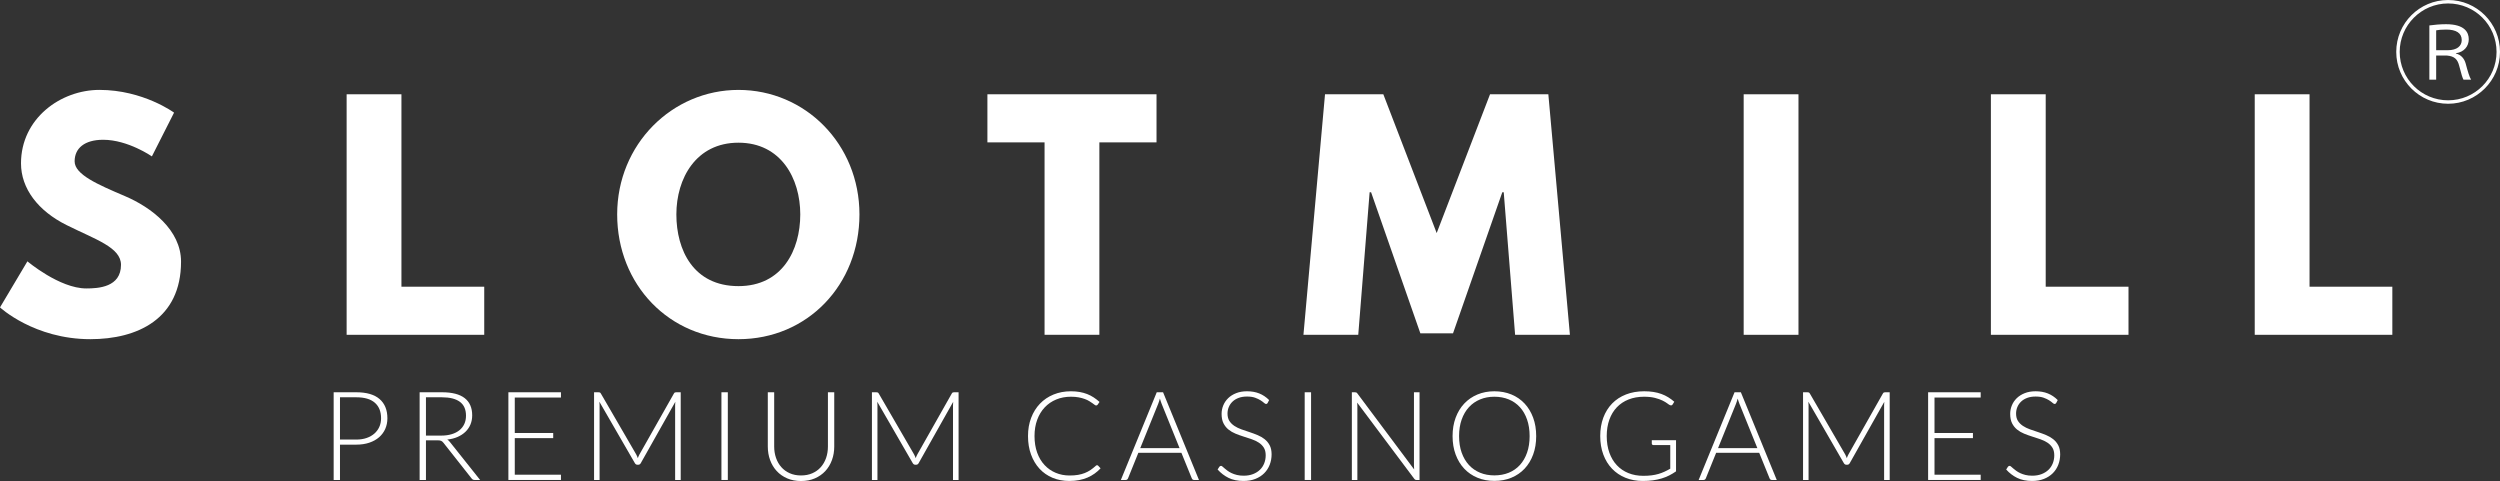 <svg xmlns="http://www.w3.org/2000/svg" id="Layer_2" data-name="Layer 2" viewBox="0 366.6 1613.32 310.42">
  <rect x="0" y="366.6" width="1613.32" height="310.42" fill="#333333" stroke="none"/>
  <defs>
    <style>
      .cls-1 {
        fill: #fff;
      }
    </style>
  </defs>
  <g id="Tagline_R" data-name="Tagline R">
    <g>
      <g>
        <g>
          <path class="cls-1" d="m112.32,439.3l-14.3,28.22s-15.43-10.72-31.42-10.72c-12.04,0-18.44,5.46-18.44,13.92s14.67,14.86,32.36,22.39c17.31,7.34,36.31,22.01,36.31,42.33,0,37.06-28.22,50.04-58.51,50.04-36.31,0-58.32-20.51-58.32-20.51l17.69-29.73s20.7,17.5,38,17.5c7.71,0,22.39-.75,22.39-15.24,0-11.29-16.56-16.37-34.99-25.59-18.63-9.22-29.54-23.71-29.54-39.89,0-28.97,25.59-47.41,50.61-47.41,28.22,0,48.16,14.67,48.16,14.67Z"/>
          <path class="cls-1" d="m259.06,551.62h53.43v31.04h-88.8v-155.22h35.37v124.17Z"/>
          <path class="cls-1" d="m476.55,424.62c43.08,0,78.08,34.99,78.08,80.34s-33.49,80.52-78.08,80.52-78.27-35.18-78.27-80.52,35.56-80.34,78.27-80.34Zm0,126.62c28.22,0,39.89-23.14,39.89-46.28s-12.42-46.28-39.89-46.28-40.07,23.14-40.07,46.28,11.1,46.28,40.07,46.28Z"/>
          <path class="cls-1" d="m637.21,427.44h109.12v31.04h-36.88v124.17h-35.37v-124.17h-36.88v-31.04Z"/>
          <path class="cls-1" d="m970.41,490.66h-.94l-31.8,91.06h-21.07l-31.8-91.06h-.94l-7.34,92h-35.37l13.92-155.22h37.63l34.43,89.56,34.43-89.56h37.63l13.92,155.22h-35.37l-7.34-92Z"/>
          <path class="cls-1" d="m1160.61,582.66h-35.37v-155.22h35.37v155.22Z"/>
          <path class="cls-1" d="m1320.15,551.62h53.43v31.04h-88.8v-155.22h35.37v124.17Z"/>
          <path class="cls-1" d="m1490.41,551.62h53.43v31.04h-88.8v-155.22h35.37v124.17Z"/>
        </g>
        
      </g>
      <path class="cls-1" d="m1579.84,433.56c-18.51,0-33.48-14.98-33.48-33.48s14.98-33.48,33.48-33.48,33.48,14.98,33.48,33.48-15.12,33.48-33.48,33.48Zm-31.25-33.48c0,17.28,13.97,31.25,31.25,31.25s31.25-13.97,31.25-31.25-13.97-31.25-31.25-31.25-31.25,14.11-31.25,31.25Zm19.15-17.07c3.02-.43,7.13-.79,10.73-.79,12.17,0,14.69,5.33,14.69,9.72,0,4.61-3.1,8.28-8.28,9v.22c3.38.72,5.47,3.46,6.26,6.34,1.44,5.4,2.45,8.79,3.53,10.51h-4.9c-.58-.94-1.37-3.31-2.74-8.79-1.08-4.39-3.1-6.34-7.92-6.77h-6.98v15.55h-4.39v-35Zm4.39,15.99h7.49c5.9,0,9-2.66,9-6.55,0-4.54-3.6-6.77-10.01-6.77-3.24,0-5.18.22-6.48.5v12.82Z"/>
      <g>
        <path class="cls-1" d="m219.4,653.54v22.8h-4.08v-56.6h14.6c6.64,0,11.65,1.45,15.02,4.36,3.37,2.91,5.06,7.05,5.06,12.44,0,2.48-.46,4.76-1.38,6.84s-2.25,3.87-3.98,5.38c-1.73,1.51-3.84,2.68-6.32,3.52-2.48.84-5.28,1.26-8.4,1.26h-10.52Zm0-3.28h10.52c2.51,0,4.75-.35,6.72-1.04,1.97-.69,3.65-1.65,5.02-2.88,1.37-1.23,2.43-2.67,3.16-4.34.73-1.67,1.1-3.49,1.1-5.46,0-4.35-1.34-7.69-4.02-10.04-2.68-2.35-6.67-3.52-11.98-3.52h-10.52v27.28Z"/>
        <path class="cls-1" d="m274.88,650.74v25.6h-4.08v-56.6h14.44c6.53,0,11.41,1.26,14.64,3.78,3.23,2.52,4.84,6.22,4.84,11.1,0,2.16-.37,4.13-1.12,5.92-.75,1.79-1.82,3.35-3.22,4.7s-3.09,2.45-5.06,3.32c-1.97.87-4.2,1.43-6.68,1.7.64.4,1.21.93,1.72,1.6l19.48,24.48h-3.56c-.43,0-.79-.08-1.1-.24-.31-.16-.61-.43-.9-.8l-18.12-22.96c-.45-.59-.94-1-1.46-1.24s-1.33-.36-2.42-.36h-7.4Zm0-3.04h9.84c2.51,0,4.75-.3,6.74-.9,1.99-.6,3.67-1.46,5.04-2.58,1.37-1.12,2.42-2.47,3.14-4.04.72-1.57,1.08-3.35,1.08-5.32,0-4.03-1.32-7.01-3.96-8.96-2.64-1.95-6.48-2.92-11.52-2.92h-10.36v24.72Z"/>
        <path class="cls-1" d="m362,619.74v3.4h-29.8v22.88h24.8v3.32h-24.8v23.6h29.8v3.4h-33.92v-56.6h33.92Z"/>
        <path class="cls-1" d="m411.6,662.26c.16-.43.33-.85.5-1.26.17-.41.37-.81.58-1.18l22.24-39.32c.21-.35.43-.56.64-.64.21-.08.51-.12.88-.12h2.84v56.6h-3.6v-48.24c0-.69.04-1.43.12-2.2l-22.28,39.56c-.37.69-.91,1.04-1.6,1.04h-.64c-.67,0-1.2-.35-1.6-1.04l-22.88-39.6c.08.77.12,1.52.12,2.24v48.24h-3.56v-56.6h2.8c.37,0,.67.04.9.12.23.08.45.29.66.64l22.84,39.36c.4.75.75,1.55,1.04,2.4Z"/>
        <path class="cls-1" d="m469.68,676.34h-4.12v-56.6h4.12v56.6Z"/>
        <path class="cls-1" d="m516.92,673.42c2.72,0,5.15-.47,7.3-1.42,2.15-.95,3.97-2.26,5.46-3.94,1.49-1.68,2.63-3.66,3.42-5.94.79-2.28,1.18-4.74,1.18-7.38v-35h4.08v35c0,3.12-.49,6.03-1.48,8.74-.99,2.71-2.41,5.07-4.26,7.08-1.85,2.01-4.11,3.59-6.76,4.74-2.65,1.15-5.63,1.72-8.94,1.72s-6.29-.57-8.94-1.72c-2.65-1.15-4.91-2.73-6.76-4.74-1.85-2.01-3.27-4.37-4.26-7.08-.99-2.71-1.48-5.62-1.48-8.74v-35h4.12v34.96c0,2.64.39,5.1,1.18,7.38.79,2.28,1.92,4.26,3.4,5.94,1.48,1.68,3.29,3,5.44,3.96,2.15.96,4.58,1.44,7.3,1.44Z"/>
        <path class="cls-1" d="m590.92,662.26c.16-.43.33-.85.5-1.26.17-.41.37-.81.58-1.18l22.24-39.32c.21-.35.43-.56.64-.64.21-.08.51-.12.88-.12h2.84v56.6h-3.6v-48.24c0-.69.04-1.43.12-2.2l-22.28,39.56c-.37.69-.91,1.04-1.6,1.04h-.64c-.67,0-1.2-.35-1.6-1.04l-22.88-39.6c.08.77.12,1.52.12,2.24v48.24h-3.56v-56.6h2.8c.37,0,.67.04.9.12.23.08.45.29.66.64l22.84,39.36c.4.75.75,1.55,1.04,2.4Z"/>
        <path class="cls-1" d="m707.96,666.82c.27,0,.49.09.68.28l1.6,1.72c-1.17,1.25-2.45,2.38-3.84,3.38-1.39,1-2.9,1.85-4.54,2.56-1.64.71-3.44,1.25-5.4,1.64-1.96.39-4.11.58-6.46.58-3.92,0-7.51-.69-10.78-2.06-3.27-1.37-6.07-3.32-8.4-5.84-2.33-2.52-4.15-5.57-5.46-9.14-1.31-3.57-1.96-7.55-1.96-11.92s.67-8.21,2.02-11.76c1.35-3.55,3.24-6.59,5.68-9.14,2.44-2.55,5.36-4.52,8.76-5.92,3.4-1.4,7.15-2.1,11.26-2.1,2.05,0,3.93.15,5.64.46,1.71.31,3.3.75,4.78,1.32s2.87,1.29,4.18,2.14c1.31.85,2.59,1.84,3.84,2.96l-1.24,1.8c-.21.32-.55.48-1,.48-.24,0-.55-.14-.92-.42-.37-.28-.85-.63-1.42-1.04-.57-.41-1.27-.87-2.08-1.36-.81-.49-1.78-.95-2.9-1.36-1.12-.41-2.41-.76-3.88-1.04-1.47-.28-3.13-.42-5-.42-3.44,0-6.6.59-9.48,1.78-2.88,1.19-5.36,2.88-7.44,5.08-2.08,2.2-3.7,4.87-4.86,8-1.16,3.13-1.74,6.65-1.74,10.54s.57,7.57,1.72,10.72c1.15,3.15,2.73,5.81,4.76,7.98,2.03,2.17,4.42,3.84,7.18,5,2.76,1.16,5.75,1.74,8.98,1.74,2.03,0,3.83-.13,5.42-.4,1.59-.27,3.05-.67,4.38-1.2,1.33-.53,2.57-1.19,3.72-1.96,1.15-.77,2.28-1.68,3.4-2.72.13-.11.26-.19.38-.26.12-.07.26-.1.42-.1Z"/>
        <path class="cls-1" d="m773.72,676.34h-3.16c-.37,0-.68-.1-.92-.3-.24-.2-.43-.46-.56-.78l-6.68-16.44h-27.8l-6.64,16.44c-.11.29-.29.55-.56.76-.27.21-.59.32-.96.32h-3.12l23.16-56.6h4.08l23.16,56.6Zm-37.88-20.56h25.36l-11.56-28.6c-.19-.45-.37-.97-.56-1.54-.19-.57-.37-1.18-.56-1.82-.19.64-.37,1.25-.56,1.82-.19.57-.37,1.1-.56,1.58l-11.56,28.56Z"/>
        <path class="cls-1" d="m818.07,626.62c-.24.45-.59.68-1.04.68-.35,0-.8-.25-1.34-.74-.55-.49-1.29-1.04-2.23-1.64-.94-.6-2.11-1.15-3.51-1.66-1.4-.51-3.14-.76-5.2-.76s-3.87.29-5.44.88c-1.57.59-2.88,1.39-3.93,2.4-1.06,1.01-1.86,2.19-2.41,3.52-.55,1.33-.82,2.73-.82,4.2,0,1.92.41,3.51,1.22,4.76.81,1.25,1.89,2.32,3.22,3.2,1.33.88,2.85,1.62,4.55,2.22,1.7.6,3.44,1.19,5.23,1.78,1.79.59,3.53,1.23,5.23,1.94,1.7.71,3.21,1.59,4.55,2.66,1.33,1.07,2.41,2.38,3.23,3.94.81,1.56,1.22,3.5,1.22,5.82s-.41,4.61-1.22,6.7c-.81,2.09-1.99,3.91-3.54,5.46-1.55,1.55-3.44,2.77-5.68,3.66-2.24.89-4.8,1.34-7.68,1.34-3.73,0-6.95-.66-9.64-1.98-2.69-1.32-5.05-3.13-7.08-5.42l1.12-1.76c.32-.4.69-.6,1.12-.6.24,0,.55.16.92.48.37.32.83.71,1.36,1.18.53.47,1.17.97,1.92,1.52.75.55,1.62,1.05,2.6,1.52s2.12.86,3.4,1.18c1.28.32,2.74.48,4.37.48,2.24,0,4.25-.34,6.01-1.02,1.76-.68,3.25-1.61,4.47-2.78,1.22-1.17,2.14-2.57,2.78-4.18.64-1.61.96-3.34.96-5.18,0-2-.41-3.65-1.22-4.94-.81-1.29-1.89-2.37-3.23-3.24s-2.85-1.59-4.55-2.18c-1.7-.59-3.44-1.16-5.23-1.72-1.79-.56-3.53-1.19-5.23-1.88-1.7-.69-3.21-1.58-4.55-2.66-1.34-1.08-2.41-2.43-3.23-4.04-.81-1.61-1.22-3.63-1.22-6.06,0-1.89.36-3.72,1.08-5.48.72-1.76,1.78-3.31,3.16-4.66,1.39-1.35,3.1-2.43,5.15-3.24,2.04-.81,4.37-1.22,6.99-1.22,2.94,0,5.57.47,7.91,1.4,2.34.93,4.46,2.36,6.39,4.28l-.96,1.84Z"/>
        <path class="cls-1" d="m846.07,676.34h-4.12v-56.6h4.12v56.6Z"/>
        <path class="cls-1" d="m875.27,619.88c.21.09.44.3.68.62l36.64,49.04c-.08-.8-.12-1.57-.12-2.32v-47.48h3.6v56.6h-1.96c-.61,0-1.11-.27-1.48-.8l-36.8-49.12c.08.8.12,1.56.12,2.28v47.64h-3.56v-56.6h2c.37,0,.67.05.88.14Z"/>
        <path class="cls-1" d="m991.35,648.02c0,4.37-.65,8.34-1.96,11.9-1.31,3.56-3.15,6.6-5.52,9.12-2.37,2.52-5.21,4.47-8.52,5.84-3.31,1.37-6.97,2.06-11,2.06s-7.61-.69-10.92-2.06c-3.31-1.37-6.15-3.32-8.52-5.84-2.37-2.52-4.22-5.56-5.54-9.12-1.32-3.56-1.98-7.53-1.98-11.9s.66-8.3,1.98-11.86c1.32-3.56,3.17-6.6,5.54-9.12,2.37-2.52,5.21-4.47,8.52-5.86,3.31-1.39,6.95-2.08,10.92-2.08s7.69.69,11,2.06,6.15,3.33,8.52,5.86c2.37,2.53,4.21,5.58,5.52,9.14,1.31,3.56,1.96,7.51,1.96,11.86Zm-4.24,0c0-3.95-.55-7.49-1.64-10.64-1.09-3.15-2.63-5.81-4.62-8-1.99-2.19-4.38-3.86-7.18-5.02-2.8-1.16-5.91-1.74-9.32-1.74s-6.43.58-9.22,1.74c-2.79,1.16-5.19,2.83-7.2,5.02-2.01,2.19-3.57,4.85-4.68,8-1.11,3.15-1.66,6.69-1.66,10.64s.55,7.53,1.66,10.66c1.11,3.13,2.67,5.79,4.68,7.98,2.01,2.19,4.41,3.85,7.2,5,2.79,1.15,5.86,1.72,9.22,1.72s6.52-.57,9.32-1.72c2.8-1.15,5.19-2.81,7.18-5,1.99-2.19,3.53-4.85,4.62-7.98,1.09-3.13,1.64-6.69,1.64-10.66Z"/>
        <path class="cls-1" d="m1060.43,673.66c1.95,0,3.72-.1,5.32-.3,1.6-.2,3.09-.5,4.46-.9,1.37-.4,2.68-.89,3.92-1.46,1.24-.57,2.49-1.22,3.74-1.94v-15.24h-10.88c-.29,0-.54-.09-.74-.28-.2-.19-.3-.4-.3-.64v-2.24h15.64v20.12c-1.41.99-2.88,1.87-4.4,2.64s-3.15,1.42-4.88,1.94c-1.73.52-3.6.92-5.6,1.2-2,.28-4.19.42-6.56.42-4.08,0-7.81-.69-11.18-2.06-3.37-1.37-6.27-3.32-8.68-5.84-2.41-2.52-4.29-5.57-5.62-9.14-1.33-3.57-2-7.55-2-11.92s.67-8.34,2-11.9c1.33-3.56,3.23-6.6,5.68-9.12,2.45-2.52,5.43-4.47,8.94-5.84,3.51-1.37,7.43-2.06,11.78-2.06,2.16,0,4.15.15,5.98.44,1.83.29,3.53.73,5.1,1.3,1.57.57,3.04,1.28,4.4,2.12,1.36.84,2.67,1.81,3.92,2.9l-1.08,1.76c-.24.4-.57.6-1,.6-.24,0-.47-.05-.68-.16-.4-.16-.98-.53-1.74-1.12-.76-.59-1.79-1.2-3.08-1.84-1.29-.64-2.91-1.21-4.86-1.72-1.95-.51-4.31-.76-7.08-.76-3.68,0-7,.59-9.96,1.76-2.96,1.17-5.49,2.85-7.58,5.04-2.09,2.19-3.71,4.85-4.84,8-1.13,3.15-1.7,6.68-1.7,10.6s.57,7.59,1.72,10.76c1.15,3.17,2.75,5.86,4.82,8.06,2.07,2.2,4.55,3.89,7.44,5.06,2.89,1.17,6.09,1.76,9.58,1.76Z"/>
        <path class="cls-1" d="m1146.59,676.34h-3.16c-.37,0-.68-.1-.92-.3-.24-.2-.43-.46-.56-.78l-6.68-16.44h-27.8l-6.64,16.44c-.11.29-.29.55-.56.76-.27.21-.59.32-.96.32h-3.12l23.16-56.6h4.08l23.16,56.6Zm-37.88-20.56h25.36l-11.56-28.6c-.19-.45-.37-.97-.56-1.54-.19-.57-.37-1.18-.56-1.82-.19.64-.37,1.25-.56,1.82-.19.57-.37,1.1-.56,1.58l-11.56,28.56Z"/>
        <path class="cls-1" d="m1191.79,662.26c.16-.43.33-.85.5-1.26.17-.41.37-.81.58-1.18l22.24-39.32c.21-.35.43-.56.64-.64.21-.08.51-.12.88-.12h2.84v56.6h-3.6v-48.24c0-.69.04-1.43.12-2.2l-22.28,39.56c-.37.69-.91,1.04-1.6,1.04h-.64c-.67,0-1.2-.35-1.6-1.04l-22.88-39.6c.08.77.12,1.52.12,2.24v48.24h-3.56v-56.6h2.8c.37,0,.67.04.9.12.23.08.45.29.66.64l22.84,39.36c.4.75.75,1.55,1.04,2.4Z"/>
        <path class="cls-1" d="m1278.19,619.74v3.4h-29.8v22.88h24.8v3.32h-24.8v23.6h29.8v3.4h-33.92v-56.6h33.92Z"/>
        <path class="cls-1" d="m1326.95,626.62c-.24.45-.59.68-1.04.68-.35,0-.8-.25-1.34-.74-.55-.49-1.29-1.04-2.23-1.64s-2.11-1.15-3.51-1.66c-1.4-.51-3.14-.76-5.2-.76s-3.87.29-5.44.88c-1.56.59-2.88,1.39-3.93,2.4-1.06,1.01-1.86,2.19-2.41,3.52-.55,1.33-.82,2.73-.82,4.2,0,1.92.41,3.51,1.22,4.76.81,1.25,1.89,2.32,3.23,3.2,1.33.88,2.85,1.62,4.55,2.22,1.7.6,3.44,1.19,5.23,1.78,1.79.59,3.53,1.23,5.23,1.94,1.7.71,3.21,1.59,4.55,2.66,1.33,1.07,2.41,2.38,3.23,3.94.81,1.56,1.22,3.5,1.22,5.82s-.41,4.61-1.22,6.7c-.81,2.09-1.99,3.91-3.54,5.46s-3.44,2.77-5.68,3.66c-2.24.89-4.8,1.34-7.68,1.34-3.73,0-6.95-.66-9.64-1.98-2.69-1.32-5.05-3.13-7.08-5.42l1.12-1.76c.32-.4.69-.6,1.12-.6.24,0,.55.16.92.48.37.32.83.71,1.36,1.18.53.47,1.18.97,1.92,1.52.75.55,1.62,1.05,2.6,1.52.99.47,2.12.86,3.4,1.18,1.28.32,2.74.48,4.37.48,2.24,0,4.25-.34,6.01-1.02,1.76-.68,3.25-1.61,4.47-2.78,1.21-1.17,2.14-2.57,2.78-4.18.64-1.61.96-3.34.96-5.18,0-2-.41-3.65-1.22-4.94-.81-1.29-1.89-2.37-3.22-3.24-1.34-.87-2.85-1.59-4.55-2.18-1.7-.59-3.44-1.16-5.23-1.72s-3.53-1.19-5.23-1.88c-1.7-.69-3.21-1.58-4.55-2.66-1.34-1.08-2.41-2.43-3.23-4.04-.81-1.61-1.22-3.63-1.22-6.06,0-1.89.36-3.72,1.08-5.48s1.78-3.31,3.16-4.66c1.39-1.35,3.1-2.43,5.15-3.24,2.04-.81,4.37-1.22,6.99-1.22,2.94,0,5.57.47,7.91,1.4,2.34.93,4.47,2.36,6.39,4.28l-.96,1.84Z"/>
      </g>
    </g>
  </g>
</svg>